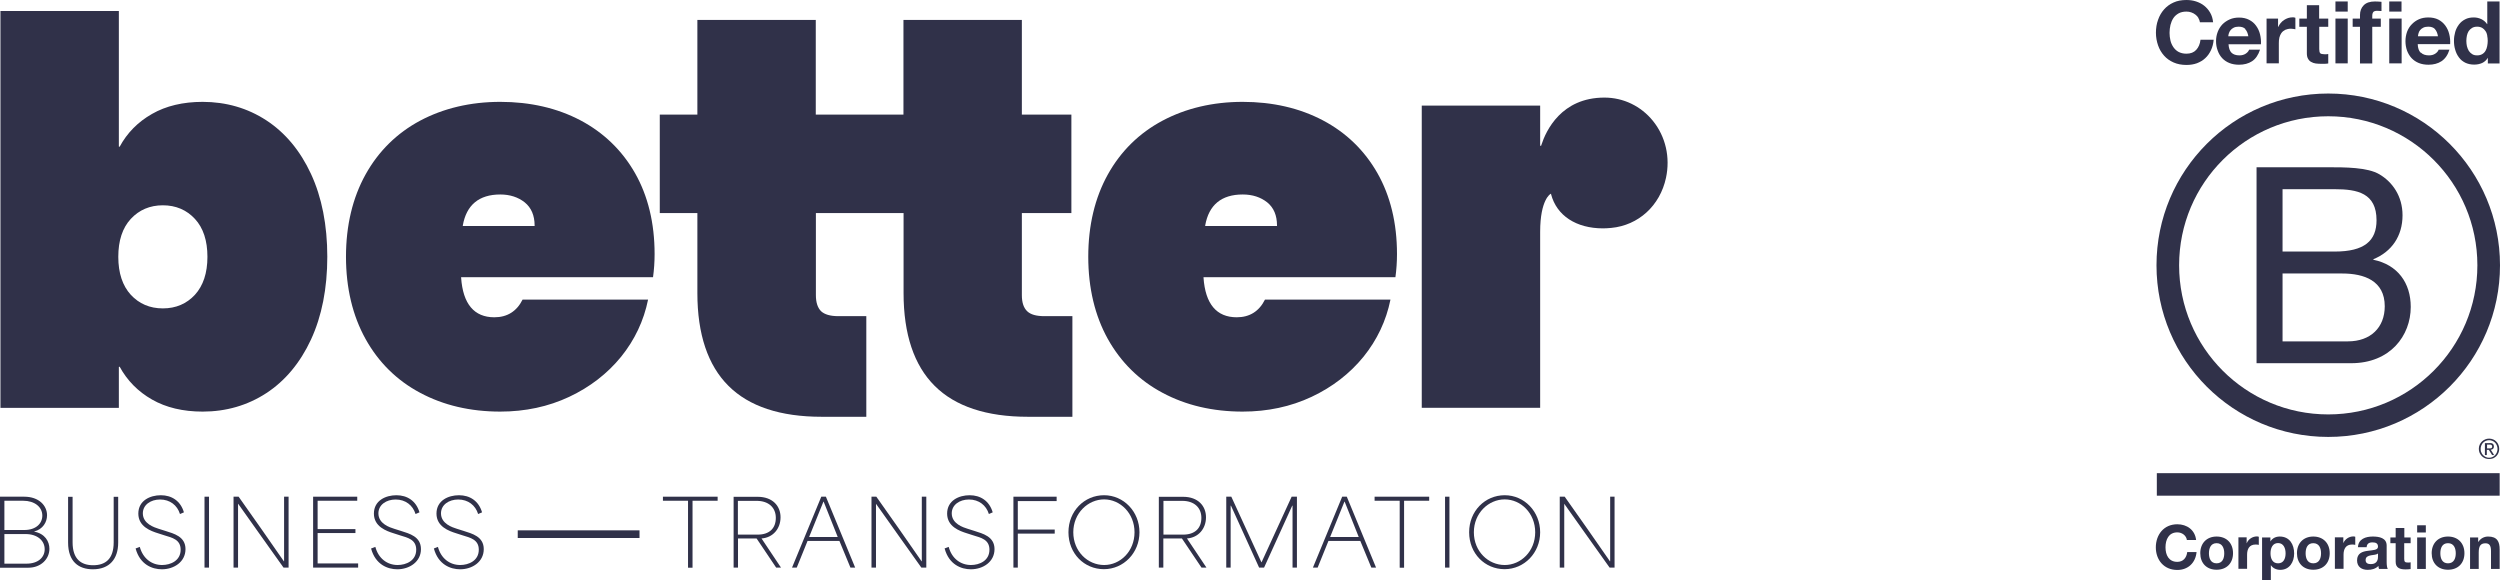 <svg xmlns="http://www.w3.org/2000/svg" viewBox="0 0 222.12 51.54"><defs><style>.e{fill:#303149;}</style></defs><g id="a"></g><g id="b"><g id="c"><g><g><path class="e" d="M126.32,36.23V9.38h10.52v3.56l.08,.02s.02-.04,.03-.09c.41-1.26,1.77-4.2,5.6-4.2,1.69,0,3.25,.76,4.31,2.07,1.13,1.4,1.55,3.24,1.16,5.06-.53,2.47-2.44,4.22-4.87,4.45-.24,.02-.48,.04-.72,.04h0c-2.39,0-4.12-1.13-4.62-3.03v-.05l-.05,.02s-.92,.49-.92,3.37v15.63h-10.52Z"></path><path class="e" d="M44.45,36.57c-2.66,0-5.05-.56-7.12-1.67-2.07-1.1-3.7-2.71-4.85-4.78-1.15-2.07-1.74-4.53-1.74-7.31s.59-5.24,1.74-7.31c1.15-2.07,2.79-3.68,4.85-4.78,2.07-1.1,4.47-1.67,7.12-1.67s5.05,.55,7.12,1.64c2.06,1.09,3.7,2.67,4.85,4.69,1.15,2.02,1.74,4.44,1.74,7.19,0,.71-.05,1.41-.14,2.06h-17.05v.04c.16,2.34,1.16,3.52,2.95,3.52,1.15,0,1.99-.53,2.51-1.57h11.15c-.38,1.88-1.19,3.58-2.39,5.07-1.22,1.5-2.77,2.7-4.62,3.57-1.85,.87-3.91,1.31-6.12,1.31m0-19.29c-1.89,0-3.01,.93-3.33,2.75v.05h6.38v-.04c0-.9-.3-1.59-.88-2.06-.58-.46-1.31-.7-2.17-.7"></path><path class="e" d="M91.32,37.03c-3.66,0-6.45-.92-8.28-2.75-1.83-1.82-2.76-4.59-2.76-8.24v-7.11h-7.79v7.3c0,.65,.16,1.12,.46,1.42,.31,.29,.82,.44,1.53,.44h2.49v8.94h-3.97c-3.67,0-6.45-.92-8.28-2.75-1.83-1.82-2.76-4.59-2.76-8.24v-7.11h-3.34V10.18h3.34V1.77h10.52V10.18h7.79V1.77h10.52V10.18h4.4v8.75h-4.4v7.3c0,.65,.16,1.12,.47,1.42s.82,.44,1.53,.44h2.49v8.94h-3.97Z"></path><path class="e" d="M110.41,36.57c-2.66,0-5.05-.56-7.12-1.67-2.07-1.1-3.7-2.71-4.86-4.78-1.15-2.07-1.74-4.53-1.74-7.31s.59-5.24,1.74-7.31c1.15-2.07,2.79-3.68,4.86-4.78,2.07-1.1,4.47-1.67,7.12-1.67s5.05,.55,7.12,1.64c2.07,1.09,3.7,2.67,4.85,4.69,1.15,2.02,1.74,4.44,1.74,7.19,0,.71-.05,1.41-.14,2.06h-17.05v.04c.16,2.34,1.16,3.52,2.95,3.52,1.15,0,1.99-.53,2.51-1.57h11.15c-.38,1.88-1.19,3.58-2.39,5.07-1.22,1.5-2.77,2.7-4.62,3.57-1.85,.87-3.91,1.31-6.12,1.31m0-19.29c-1.89,0-3.01,.93-3.33,2.75v.05h6.38v-.04c0-.9-.29-1.59-.87-2.06-.58-.46-1.31-.7-2.17-.7"></path><path class="e" d="M18,36.57c-1.74,0-3.25-.36-4.49-1.07-1.25-.71-2.21-1.69-2.88-2.92l-.07,.02v3.64H.04V.98H10.56V13.02l.07,.02c.66-1.23,1.63-2.21,2.88-2.92,1.24-.71,2.75-1.07,4.49-1.07,2.08,0,3.99,.55,5.66,1.64,1.67,1.09,3.01,2.69,3.97,4.76,.96,2.07,1.45,4.55,1.45,7.36s-.49,5.29-1.45,7.36c-.96,2.07-2.3,3.67-3.97,4.76-1.67,1.09-3.58,1.64-5.66,1.64m-3.53-18.33c-1.15,0-2.11,.41-2.85,1.21-.74,.8-1.11,1.93-1.11,3.37s.38,2.57,1.11,3.37c.74,.8,1.69,1.21,2.85,1.21s2.11-.41,2.85-1.21c.73-.8,1.11-1.93,1.11-3.37s-.37-2.57-1.11-3.37c-.74-.8-1.7-1.21-2.85-1.21"></path><path class="e" d="M0,44.13H2.15c1.32,0,2.03,.8,2.03,1.65,0,.59-.35,1.24-1.16,1.45h0c.99,.18,1.37,.89,1.37,1.53,0,.9-.75,1.68-1.87,1.68H0v-6.3Zm2.15,2.96c1.05,0,1.61-.58,1.61-1.28,0-.77-.69-1.32-1.7-1.32H.39v2.6h1.75Zm.2,2.99c1.05,0,1.62-.57,1.62-1.28,0-.76-.64-1.35-1.7-1.35H.39v2.63h1.95Z"></path><path class="e" d="M6.05,48.21v-4.07h.4v4.05c0,1.48,.75,2.03,1.83,2.03s1.82-.55,1.82-2.03v-4.05h.4v4.07c0,1.45-.77,2.37-2.25,2.37-1.27,0-2.2-.69-2.2-2.37"></path><path class="e" d="M12.05,48.73l.37-.14c.28,1.03,1.06,1.61,1.98,1.61,.75,0,1.65-.38,1.65-1.36,0-.91-.77-1.07-1.42-1.27l-.59-.19c-.64-.2-1.75-.59-1.75-1.75s1.05-1.63,2-1.63,1.75,.49,2.05,1.52l-.35,.15c-.24-.78-.89-1.29-1.77-1.29-.83,0-1.53,.47-1.53,1.23,0,.93,1.03,1.25,1.4,1.37l.6,.19c.75,.24,1.79,.49,1.79,1.62s-1.02,1.79-2.1,1.79c-.85,0-1.94-.41-2.33-1.84"></path><rect class="e" x="18.17" y="44.13" width=".4" height="6.3"></rect><path class="e" d="M20.76,44.13h.44c1.33,1.89,2.67,3.77,4.02,5.74h.02v-5.74h.4v6.3h-.45c-1.32-1.87-2.67-3.73-4.03-5.67h-.01v5.67h-.4v-6.3Z"></path><polygon class="e" points="27.82 44.13 31.74 44.13 31.74 44.49 28.22 44.49 28.22 47.01 31.58 47.01 31.58 47.36 28.22 47.36 28.22 50.06 31.82 50.06 31.82 50.43 27.82 50.43 27.82 44.13"></polygon><path class="e" d="M32.98,48.73l.37-.14c.27,1.03,1.06,1.61,1.98,1.61,.75,0,1.65-.38,1.65-1.36,0-.91-.77-1.07-1.42-1.27l-.59-.19c-.64-.2-1.75-.59-1.75-1.75s1.05-1.63,2-1.63,1.75,.49,2.05,1.52l-.35,.15c-.24-.78-.89-1.29-1.77-1.29-.83,0-1.53,.47-1.53,1.23,0,.93,1.02,1.25,1.4,1.37l.6,.19c.74,.24,1.78,.49,1.78,1.62s-1.03,1.79-2.1,1.79c-.85,0-1.94-.41-2.33-1.84"></path><path class="e" d="M38.55,48.73l.36-.14c.27,1.03,1.06,1.61,1.98,1.61,.75,0,1.65-.38,1.65-1.36,0-.91-.78-1.07-1.42-1.27l-.59-.19c-.64-.2-1.75-.59-1.75-1.75s1.05-1.63,2-1.63,1.75,.49,2.05,1.52l-.35,.15c-.24-.78-.89-1.29-1.77-1.29-.83,0-1.53,.47-1.53,1.23,0,.93,1.03,1.25,1.41,1.37l.6,.19c.74,.24,1.79,.49,1.79,1.62s-1.02,1.79-2.1,1.79c-.85,0-1.94-.41-2.33-1.84"></path><polygon class="e" points="58.9 44.49 58.9 44.13 63.76 44.13 63.76 44.49 61.53 44.49 61.53 50.44 61.13 50.44 61.13 44.49 58.9 44.49"></polygon><path class="e" d="M65.17,44.14h2.15c1.32,0,2.03,.81,2.03,1.82s-.67,1.81-1.69,1.88h0c.58,.87,1.16,1.73,1.73,2.59h-.43l-1.74-2.59h-1.65v2.59h-.39v-6.3Zm2.15,3.36c1.05,0,1.61-.57,1.61-1.49s-.65-1.51-1.7-1.51h-1.67v3h1.75Z"></path><path class="e" d="M72.97,44.13h.41l2.6,6.3h-.42c-.32-.79-.65-1.58-.98-2.37h-2.83c-.32,.79-.64,1.57-.96,2.37h-.42l2.6-6.3Zm1.46,3.58c-.48-1.19-.95-2.37-1.25-3.14h-.02c-.22,.55-.76,1.87-1.27,3.14h2.54Z"></path><path class="e" d="M77.41,44.13h.45c1.33,1.89,2.67,3.77,4.02,5.74h.02v-5.74h.4v6.3h-.44c-1.32-1.87-2.67-3.73-4.03-5.67h0v5.67h-.4v-6.3Z"></path><path class="e" d="M83.92,48.73l.37-.14c.27,1.03,1.06,1.61,1.98,1.61,.75,0,1.64-.38,1.64-1.36,0-.91-.77-1.07-1.42-1.27l-.59-.19c-.64-.2-1.75-.59-1.75-1.75s1.05-1.63,2-1.63,1.75,.49,2.05,1.52l-.34,.15c-.24-.78-.89-1.29-1.77-1.29-.83,0-1.53,.47-1.53,1.23,0,.93,1.03,1.25,1.41,1.37l.6,.19c.74,.24,1.79,.49,1.79,1.62s-1.02,1.79-2.1,1.79c-.85,0-1.94-.41-2.33-1.84"></path><polygon class="e" points="90.04 44.13 93.88 44.13 93.88 44.52 90.43 44.52 90.43 47.05 93.71 47.05 93.71 47.41 90.43 47.41 90.43 50.43 90.04 50.43 90.04 44.13"></polygon><path class="e" d="M94.93,47.29c0-1.88,1.41-3.29,3.16-3.29s3.15,1.46,3.15,3.29-1.41,3.28-3.16,3.28-3.15-1.39-3.15-3.28m3.17,2.91c1.44,0,2.7-1.22,2.7-2.91s-1.27-2.92-2.7-2.92-2.74,1.22-2.74,2.92,1.28,2.91,2.74,2.91"></path><path class="e" d="M102.97,44.14h2.15c1.32,0,2.03,.81,2.03,1.82s-.67,1.81-1.69,1.88h0c.58,.87,1.16,1.73,1.73,2.59h-.44l-1.74-2.59h-1.65v2.59h-.4v-6.3Zm2.15,3.36c1.05,0,1.62-.57,1.62-1.49s-.65-1.51-1.7-1.51h-1.67v3h1.75Z"></path><path class="e" d="M108.93,44.13h.47l2.67,5.82h.02l2.67-5.82h.47v6.3h-.39v-5.5h-.03c-.83,1.83-1.67,3.66-2.5,5.5h-.44c-.83-1.84-1.67-3.67-2.5-5.5h-.03v5.5h-.39v-6.3Z"></path><path class="e" d="M119.26,44.13h.4l2.6,6.3h-.42c-.32-.79-.66-1.58-.98-2.37h-2.83c-.32,.79-.64,1.57-.96,2.37h-.42l2.6-6.3Zm1.46,3.58c-.48-1.19-.95-2.37-1.25-3.14h-.02c-.22,.55-.76,1.87-1.27,3.14h2.53Z"></path><polygon class="e" points="122.13 44.49 122.13 44.13 126.98 44.13 126.98 44.49 124.75 44.49 124.75 50.44 124.36 50.44 124.36 44.49 122.13 44.49"></polygon><rect class="e" x="128.39" y="44.13" width=".39" height="6.3"></rect><path class="e" d="M130.53,47.29c0-1.88,1.41-3.29,3.16-3.29s3.15,1.46,3.15,3.29-1.41,3.28-3.16,3.28-3.15-1.39-3.15-3.28m3.16,2.91c1.44,0,2.71-1.22,2.71-2.91s-1.27-2.92-2.71-2.92-2.74,1.22-2.74,2.92,1.28,2.91,2.74,2.91"></path><path class="e" d="M138.57,44.13h.45c1.33,1.89,2.67,3.77,4.02,5.74h.02v-5.74h.39v6.3h-.44c-1.32-1.87-2.67-3.73-4.03-5.67h0v5.67h-.4v-6.3Z"></path><rect class="e" x="46" y="47.12" width="10.82" height=".68"></rect></g><g id="d"><g><path class="e" d="M200.48,14.86h6.32c1.54,0,3.56,0,4.61,.63,1.15,.68,2.05,1.93,2.05,3.64,0,1.85-.97,3.24-2.59,3.9v.05c2.15,.44,3.32,2.05,3.32,4.19,0,2.56-1.83,5-5.29,5h-8.41V14.86Zm2.32,7.49h4.64c2.63,0,3.71-.95,3.71-2.78,0-2.42-1.71-2.76-3.71-2.76h-4.64v5.54Zm0,7.98h5.81c2,0,3.27-1.22,3.27-3.12,0-2.27-1.83-2.91-3.78-2.91h-5.3v6.03Z"></path><path class="e" d="M220.11,23.57c0,7.32-5.93,13.25-13.25,13.25s-13.25-5.93-13.25-13.25,5.93-13.24,13.25-13.24c7.32,0,13.25,5.93,13.25,13.24Zm-13.25-15.26c-8.43,0-15.26,6.83-15.26,15.26s6.83,15.25,15.26,15.25,15.26-6.83,15.26-15.25-6.83-15.26-15.26-15.26Z"></path></g><g><rect class="e" x="191.63" y="42.04" width="30.46" height="2"></rect><path class="e" d="M221.14,39.84s.07,0,.11,0c.03,0,.06-.01,.09-.02,.03-.01,.05-.03,.06-.05,.02-.02,.02-.06,.02-.1s0-.07-.02-.09c-.01-.02-.03-.04-.05-.05-.02-.01-.04-.02-.08-.03-.03,0-.05,0-.08,0h-.22v.34h.17Zm.07-.48c.13,0,.22,.02,.28,.08,.06,.05,.09,.13,.09,.23s-.03,.16-.08,.21c-.05,.04-.12,.07-.2,.08l.3,.47h-.18l-.29-.46h-.18v.46h-.17v-1.06h.41Zm-.75,.83c.03,.1,.09,.18,.16,.25,.07,.07,.15,.12,.24,.17,.09,.04,.19,.06,.29,.06,.11,0,.21-.02,.29-.06,.09-.04,.17-.09,.24-.17,.07-.07,.12-.15,.16-.25,.04-.1,.06-.2,.06-.3s-.02-.21-.06-.31c-.04-.1-.09-.18-.16-.25-.07-.07-.15-.13-.24-.16-.09-.04-.19-.06-.29-.06-.1,0-.2,.02-.29,.06-.09,.04-.17,.09-.24,.16-.07,.07-.12,.15-.16,.25-.04,.09-.06,.19-.06,.31,0,.1,.01,.21,.06,.3m-.15-.67c.05-.11,.11-.2,.2-.29,.08-.08,.18-.14,.29-.19,.11-.05,.23-.07,.35-.07s.24,.02,.36,.07c.11,.05,.2,.1,.28,.19,.08,.08,.15,.18,.19,.29,.05,.11,.07,.23,.07,.36s-.02,.25-.07,.36c-.05,.12-.11,.21-.19,.29-.08,.08-.18,.14-.28,.19-.12,.04-.23,.06-.36,.06s-.24-.02-.35-.06c-.11-.05-.21-.11-.29-.19-.08-.09-.15-.18-.2-.29-.05-.11-.07-.23-.07-.36,0-.13,.02-.25,.07-.36"></path></g><g><path class="e" d="M195.33,1.6c-.07-.12-.16-.22-.27-.3-.11-.09-.23-.15-.37-.2-.13-.05-.28-.07-.43-.07-.27,0-.5,.05-.7,.16-.19,.11-.35,.25-.46,.42-.12,.18-.2,.38-.26,.61-.05,.23-.08,.46-.08,.7s.03,.46,.08,.68c.05,.22,.14,.41,.26,.59,.12,.17,.27,.32,.46,.42,.19,.1,.42,.16,.7,.16,.37,0,.66-.11,.87-.34,.21-.23,.34-.53,.38-.9h1.17c-.03,.35-.11,.66-.24,.93-.13,.28-.3,.52-.51,.71-.21,.2-.46,.34-.74,.45-.28,.1-.59,.15-.93,.15-.42,0-.8-.07-1.14-.22-.34-.15-.62-.35-.85-.61-.23-.26-.41-.56-.53-.91-.12-.35-.19-.72-.19-1.12s.06-.8,.19-1.15c.12-.35,.3-.66,.53-.92,.23-.26,.51-.47,.85-.62,.33-.15,.71-.22,1.14-.22,.3,0,.59,.04,.86,.13,.27,.09,.51,.21,.72,.38,.21,.17,.39,.37,.53,.62,.14,.24,.23,.53,.26,.85h-1.17c-.02-.14-.07-.26-.14-.38Z"></path><path class="e" d="M198.26,4.68c.16,.16,.4,.24,.71,.24,.22,0,.41-.05,.57-.16,.16-.11,.25-.23,.29-.35h.97c-.16,.48-.39,.82-.71,1.03-.32,.21-.71,.31-1.16,.31-.31,0-.6-.05-.85-.15s-.46-.24-.64-.43c-.17-.18-.31-.41-.4-.67-.1-.26-.15-.54-.15-.84s.05-.57,.15-.83c.1-.26,.24-.48,.42-.67,.18-.18,.4-.33,.65-.44,.25-.11,.52-.16,.83-.16,.34,0,.64,.07,.89,.2,.25,.13,.46,.3,.62,.53,.16,.22,.28,.47,.35,.76,.07,.28,.1,.58,.08,.88h-2.88c.02,.35,.11,.6,.27,.76Zm1.24-2.1c-.13-.14-.33-.21-.6-.21-.18,0-.32,.03-.44,.09-.12,.06-.21,.13-.28,.22-.07,.09-.12,.18-.15,.28-.03,.1-.05,.18-.05,.26h1.78c-.05-.28-.14-.49-.28-.63Z"></path><path class="e" d="M202.4,1.65v.74h.02c.05-.12,.12-.23,.21-.34,.09-.11,.19-.2,.3-.27,.12-.08,.23-.13,.37-.18,.13-.04,.26-.06,.4-.06,.07,0,.15,0,.24,.04v1.02c-.05-.01-.11-.02-.18-.03-.07,0-.14-.02-.21-.02-.2,0-.37,.04-.51,.1-.14,.07-.25,.16-.34,.28-.08,.12-.14,.25-.18,.4-.04,.16-.05,.33-.05,.5v1.8h-1.09V1.65h1.04Z"></path><path class="e" d="M206.86,1.65v.73h-.8v1.98c0,.18,.03,.31,.09,.37,.06,.06,.19,.09,.37,.09,.06,0,.12,0,.18,0,.06,0,.11-.02,.16-.02v.84c-.09,.01-.2,.03-.31,.03-.12,0-.23,0-.33,0-.17,0-.33-.01-.48-.03-.15-.02-.28-.07-.4-.14-.12-.06-.21-.16-.28-.29-.07-.12-.1-.28-.1-.48V2.38h-.67v-.73h.67V.46h1.09V1.65h.81Z"></path><path class="e" d="M207.5,1.03V.13h1.09v.9h-1.09Zm1.09,.62v3.98h-1.09V1.65h1.09Z"></path><path class="e" d="M209.03,2.38v-.73h.65v-.31c0-.35,.11-.65,.33-.87,.22-.23,.56-.34,1-.34,.1,0,.2,0,.29,.01,.1,0,.2,.02,.29,.02V.98c-.13-.01-.26-.02-.4-.02-.15,0-.26,.04-.32,.1-.06,.07-.1,.19-.1,.35v.24h.76v.73h-.76v3.26h-1.09V2.38h-.65Z"></path><path class="e" d="M212.28,1.03V.13h1.09v.9h-1.09Zm1.1,.62v3.98h-1.1V1.65h1.1Z"></path><path class="e" d="M215.1,4.68c.16,.16,.4,.24,.71,.24,.22,0,.41-.05,.57-.16,.16-.11,.25-.23,.29-.35h.96c-.15,.48-.39,.82-.71,1.03-.32,.21-.71,.31-1.16,.31-.31,0-.6-.05-.85-.15-.25-.1-.46-.24-.64-.43-.17-.18-.31-.41-.41-.67-.09-.26-.14-.54-.14-.84s.05-.57,.14-.83c.1-.27,.24-.49,.42-.67,.18-.19,.39-.34,.64-.45,.25-.11,.53-.16,.83-.16,.34,0,.63,.06,.89,.19,.25,.13,.46,.31,.62,.53,.16,.22,.28,.47,.35,.76,.07,.28,.1,.58,.08,.89h-2.88c.01,.35,.1,.61,.27,.77Zm1.24-2.1c-.13-.14-.33-.21-.6-.21-.17,0-.32,.03-.44,.09-.12,.06-.21,.13-.28,.22-.07,.09-.12,.18-.14,.28-.03,.1-.04,.18-.05,.26h1.78c-.05-.28-.14-.49-.27-.63Z"></path><path class="e" d="M221.04,5.13c-.13,.22-.3,.37-.51,.47-.21,.09-.44,.14-.71,.14-.3,0-.56-.06-.79-.17-.23-.12-.42-.27-.56-.47-.15-.2-.26-.43-.33-.68-.08-.26-.11-.52-.11-.8s.04-.53,.11-.78c.07-.25,.19-.47,.33-.66,.14-.19,.33-.35,.55-.46,.22-.12,.48-.17,.77-.17,.24,0,.46,.05,.67,.15,.21,.1,.38,.25,.51,.44h.02V.13h1.09V5.64h-1.04v-.51h-.01Zm-.05-1.97c-.03-.15-.08-.29-.16-.4-.08-.12-.17-.21-.29-.28-.12-.07-.27-.11-.45-.11s-.33,.04-.45,.11c-.12,.07-.22,.17-.3,.28-.07,.12-.13,.25-.16,.4-.03,.15-.05,.31-.05,.48,0,.15,.02,.31,.05,.46,.04,.15,.09,.29,.17,.42,.08,.12,.18,.22,.3,.29,.12,.08,.27,.11,.44,.11,.18,0,.33-.04,.45-.11,.12-.07,.22-.17,.29-.29,.07-.12,.12-.26,.15-.41,.03-.16,.05-.32,.05-.48,0-.17-.02-.32-.05-.47Z"></path></g><g><path class="e" d="M194.3,47.98c-.05-.39-.42-.68-.85-.68-.77,0-1.05,.65-1.05,1.33s.29,1.29,1.05,1.29c.52,0,.82-.36,.88-.87h.83c-.09,.96-.76,1.59-1.71,1.59-1.2,0-1.91-.9-1.91-2.01s.7-2.05,1.91-2.05c.85,0,1.57,.5,1.67,1.4h-.82Z"></path><path class="e" d="M196.94,47.67c.89,0,1.46,.59,1.46,1.48s-.57,1.47-1.46,1.47-1.45-.59-1.45-1.47,.57-1.48,1.45-1.48Zm0,2.38c.53,0,.68-.45,.68-.89s-.16-.9-.68-.9-.68,.45-.68,.9,.16,.89,.68,.89Z"></path><path class="e" d="M198.88,47.74h.73v.52h.01c.14-.36,.52-.6,.9-.6,.05,0,.12,.01,.17,.03v.72c-.08-.02-.19-.03-.28-.03-.57,0-.76,.41-.76,.9v1.26h-.77v-2.81Z"></path><path class="e" d="M200.99,47.75h.73v.36h0c.18-.3,.49-.44,.83-.44,.88,0,1.28,.71,1.28,1.51,0,.75-.41,1.45-1.23,1.45-.34,0-.66-.14-.84-.42h0v1.34h-.78v-3.79h0Zm2.08,1.41c0-.45-.18-.91-.67-.91s-.67,.45-.67,.91,.17,.89,.67,.89,.67-.43,.67-.89Z"></path><path class="e" d="M205.53,47.67c.88,0,1.46,.59,1.46,1.48s-.57,1.47-1.46,1.47-1.45-.59-1.45-1.47,.57-1.48,1.45-1.48Zm0,2.38c.53,0,.69-.45,.69-.89s-.16-.9-.69-.9-.68,.45-.68,.9c0,.44,.16,.89,.68,.89Z"></path><path class="e" d="M207.47,47.74h.73v.52h0c.14-.36,.52-.6,.89-.6,.05,0,.12,.01,.17,.03v.72c-.07-.02-.18-.03-.28-.03-.57,0-.76,.41-.76,.9v1.26h-.77v-2.81h0Z"></path><path class="e" d="M209.5,48.61c.04-.73,.69-.94,1.32-.94,.56,0,1.23,.12,1.23,.8v1.46c0,.26,.03,.51,.1,.62h-.78c-.03-.09-.05-.18-.05-.27-.25,.26-.6,.35-.95,.35-.53,0-.95-.26-.95-.84,0-.64,.48-.79,.95-.85,.47-.07,.91-.05,.91-.37s-.23-.38-.5-.38c-.3,0-.49,.12-.51,.43h-.77Zm1.78,.57c-.13,.11-.4,.12-.64,.16-.24,.05-.46,.13-.46,.42s.22,.36,.47,.36c.6,0,.63-.48,.63-.65v-.29h0Z"></path><path class="e" d="M213.61,47.75h.57v.51h-.57v1.39c0,.27,.07,.33,.33,.33,.08,0,.16,0,.24-.02v.6c-.13,.02-.3,.03-.45,.03-.47,0-.88-.11-.88-.67v-1.66h-.47v-.51h.47v-.84h.77v.84Z"></path><path class="e" d="M215.53,47.31h-.77v-.64h.77v.64Zm-.77,.44h.77v2.8h-.77v-2.8Z"></path><path class="e" d="M217.5,47.67c.88,0,1.46,.59,1.46,1.48s-.57,1.47-1.46,1.47-1.45-.59-1.45-1.47,.57-1.48,1.45-1.48Zm0,2.38c.53,0,.69-.45,.69-.89s-.16-.9-.69-.9-.68,.45-.68,.9,.16,.89,.68,.89Z"></path><path class="e" d="M219.45,47.75h.73v.39h.02c.2-.31,.53-.47,.86-.47,.82,0,1.03,.46,1.03,1.16v1.72h-.77v-1.59c0-.46-.13-.69-.49-.69-.42,0-.6,.23-.6,.81v1.47h-.77v-2.81h0Z"></path></g></g></g></g></g></svg>